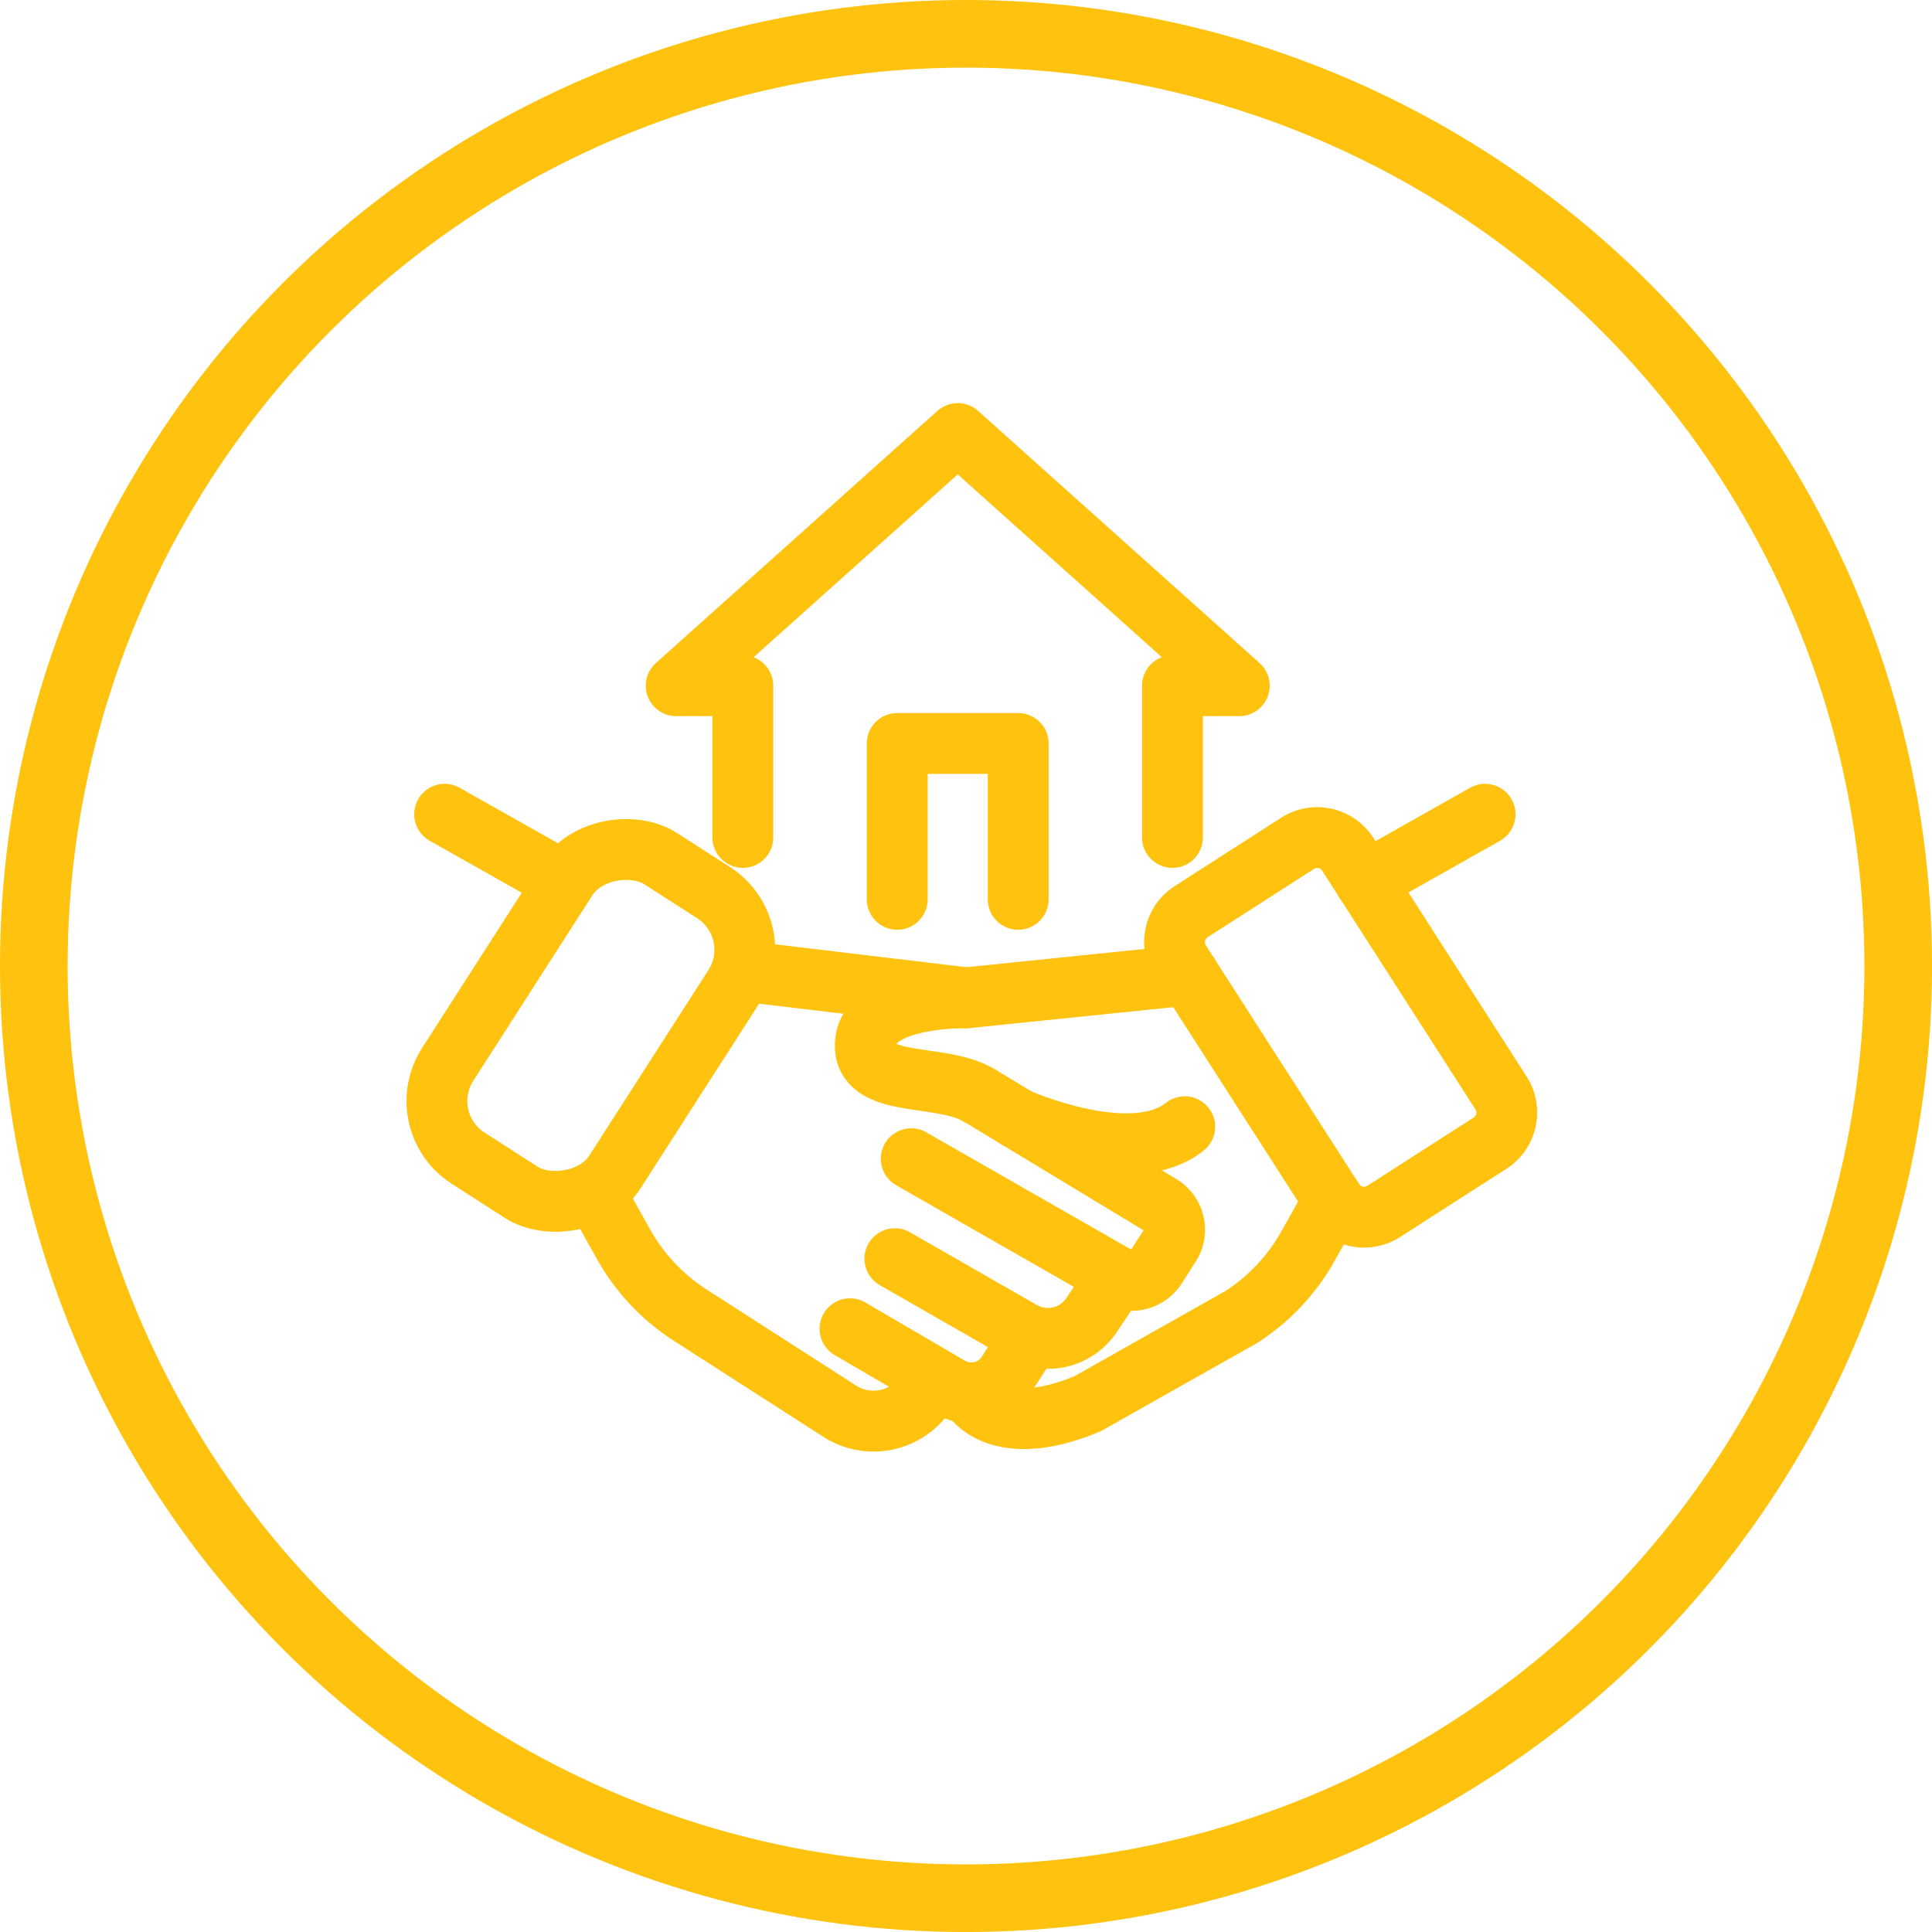 <svg xmlns="http://www.w3.org/2000/svg" width="57.137" height="57.137" viewBox="0 0 57.137 57.137">
  <g id="Group_1339" data-name="Group 1339" transform="translate(-462.473 -2309.121)">
    <g id="Ellipse_233" data-name="Ellipse 233" transform="translate(462.473 2309.121)" fill="none" stroke="#ffc20e" stroke-width="2">
      <circle cx="28.569" cy="28.569" r="28.569" stroke="none"/>
      <circle cx="28.569" cy="28.569" r="27.569" fill="none"/>
    </g>
    <g id="Layer_1" data-name="Layer 1" transform="translate(474.629 2321.941)">
      <g id="Group_1294" data-name="Group 1294" transform="translate(-0.001 0.001)">
        <g id="Group_1293" data-name="Group 1293" transform="translate(0 11.481)">
          <rect id="Rectangle_562" data-name="Rectangle 562" width="10.537" height="5.884" rx="2.01" transform="matrix(0.54, -0.841, 0.841, 0.54, 0, 8.866)" fill="none" stroke="#ffc20e" stroke-linecap="round" stroke-linejoin="round" stroke-width="1.8"/>
          <path id="Path_1522" data-name="Path 1522" d="M29.856,37.53l5.392,3.261a.851.851,0,0,1,.273,1.194l-.412.643a.862.862,0,0,1-1.146.278L27.87,39.42" transform="translate(-13.077 -29.453)" fill="none" stroke="#ffc20e" stroke-linecap="round" stroke-linejoin="round" stroke-width="1.8"/>
          <line id="Line_550" data-name="Line 550" x1="6.575" y1="0.787" transform="translate(9.845 4.421)" fill="none" stroke="#ffc20e" stroke-linecap="round" stroke-linejoin="round" stroke-width="1.8"/>
          <path id="Path_1523" data-name="Path 1523" d="M26.97,46.58l3.753,2.152a1.553,1.553,0,0,0,2.061-.482l.76-1.14" transform="translate(-12.659 -33.657)" fill="none" stroke="#ffc20e" stroke-linecap="round" stroke-linejoin="round" stroke-width="1.8"/>
          <path id="Path_1524" data-name="Path 1524" d="M24.49,50.45l2.95,1.724a1.26,1.26,0,0,0,1.7-.407l.7-1.082" transform="translate(-11.507 -35.455)" fill="none" stroke="#ffc20e" stroke-linecap="round" stroke-linejoin="round" stroke-width="1.8"/>
          <path id="Path_1525" data-name="Path 1525" d="M10.57,43.26l.755,1.349a5.939,5.939,0,0,0,1.976,2.1l4.417,2.838a1.851,1.851,0,0,0,2.559-.557l.2-.305" transform="translate(-5.04 -32.115)" fill="none" stroke="#ffc20e" stroke-linecap="round" stroke-linejoin="round" stroke-width="1.8"/>
          <path id="Path_1526" data-name="Path 1526" d="M1.076,0H4.813A1.076,1.076,0,0,1,5.89,1.076v8.39a1.076,1.076,0,0,1-1.076,1.076H1.076A1.076,1.076,0,0,1,0,9.466V1.076A1.076,1.076,0,0,1,1.076,0Z" transform="matrix(0.841, -0.54, 0.54, 0.841, 22.17, 3.239)" fill="none" stroke="#ffc20e" stroke-linecap="round" stroke-linejoin="round" stroke-width="1.8"/>
          <path id="Path_1527" data-name="Path 1527" d="M34.9,30.91l-6.586.675s-2.865-.064-2.977,1.322,2.222.878,3.341,1.553" transform="translate(-11.898 -26.377)" fill="none" stroke="#ffc20e" stroke-linecap="round" stroke-linejoin="round" stroke-width="1.8"/>
          <path id="Path_1528" data-name="Path 1528" d="M41.843,43.36l-.755,1.349a5.939,5.939,0,0,1-1.976,2.1l-4.535,2.559c-1.692.717-2.966.535-3.518-.321" transform="translate(-14.559 -32.161)" fill="none" stroke="#ffc20e" stroke-linecap="round" stroke-linejoin="round" stroke-width="1.8"/>
          <path id="Path_1529" data-name="Path 1529" d="M33.72,38.83s3.389,1.51,4.958.246" transform="translate(-15.795 -30.056)" fill="none" stroke="#ffc20e" stroke-linecap="round" stroke-linejoin="round" stroke-width="1.8"/>
        </g>
        <path id="Path_1530" data-name="Path 1530" d="M29.566,12.945V8.458h1.976L23.216,1,14.89,8.458h1.97v4.487" transform="translate(-7.047 -1)" fill="none" stroke="#ffc20e" stroke-linecap="round" stroke-linejoin="round" stroke-width="1.8"/>
        <path id="Path_1531" data-name="Path 1531" d="M27.1,22.73V18.12h3.577v4.61" transform="translate(-12.72 -8.954)" fill="none" stroke="#ffc20e" stroke-linecap="round" stroke-linejoin="round" stroke-width="1.8"/>
        <line id="Line_551" data-name="Line 551" y1="1.997" x2="3.539" transform="translate(28.226 11.26)" fill="none" stroke="#ffc20e" stroke-linecap="round" stroke-linejoin="round" stroke-width="1.8"/>
        <line id="Line_552" data-name="Line 552" x1="3.539" y1="1.997" transform="translate(0.995 11.26)" fill="none" stroke="#ffc20e" stroke-linecap="round" stroke-linejoin="round" stroke-width="1.8"/>
      </g>
    </g>
  </g>
</svg>
